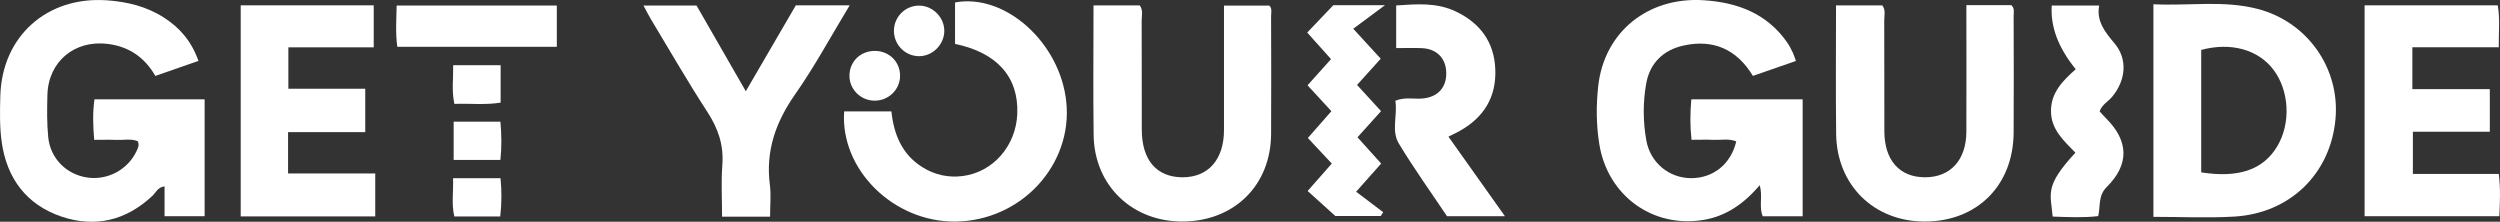 <?xml version="1.0" encoding="UTF-8"?>
<svg xmlns="http://www.w3.org/2000/svg" id="a" viewBox="0 0 858.81 76.17">
  <rect x="0" y="0" width="858.81" height="76.17" fill="#333333" stroke="none"/>
  <path d="M616.92,20.95c-5.21,1.81-9.89,3.43-14.76,5.12-5.6-9.25-13.71-12.68-23.9-10.41-6.9,1.54-11.53,6.04-12.77,13.13-1.12,6.41-1.09,12.97.05,19.39,1.37,7.76,7.88,13.04,15.47,13.02,7.58-.02,13.62-4.87,15.43-12.62-2.49-1.06-5.14-.43-7.69-.54-2.47-.11-4.94-.02-7.67-.02-.54-4.86-.48-9.23-.07-13.89h38.24v40.16h-13.7c-1.4-3.18.06-6.76-1.03-10.67-5.36,6.25-11.47,10.63-19.31,11.92-17.53,2.89-32.94-8.36-35.8-25.98-1.08-6.63-1.11-13.33-.39-19.92,2.02-18.62,17.06-30.77,36.17-29.56,11.63.73,21.79,4.52,28.76,14.52.76,1.09,1.34,2.3,1.93,3.49.35.71.57,1.5,1.06,2.85Z" style="fill:#fff;"></path>
  <path d="M68.19,20.92c-5.18,1.8-9.84,3.42-14.82,5.16-3.69-6.37-9.01-10.06-16.3-10.99-11.38-1.45-20.46,6-20.78,17.49-.13,4.82-.2,9.69.27,14.48.72,7.43,6.3,12.91,13.53,13.94,6.95.98,13.85-2.76,16.82-9.1.5-1.07,1.03-2.09.41-3.4-2.34-.94-4.86-.34-7.32-.44-2.45-.1-4.91-.02-7.64-.02-.43-4.89-.55-9.28.09-13.91h37.84v40.15h-13.76v-10.27c-2.43.36-2.99,2.15-4.12,3.21-9.08,8.55-19.72,11.11-31.39,7.15C9.08,70.29,2.37,61.27.6,48.9-.15,43.66-.04,38.26.11,32.94.68,12.48,16.11-1.3,36.64.1c7.08.48,13.8,2.13,19.83,6.04,5.31,3.45,9.28,7.97,11.71,14.78Z" style="fill:#fff;"></path>
  <path d="M739.75,74.49V1.46c12.05.62,24.02-1.44,35.75,1.59,17.19,4.44,28.36,20.43,26.8,37.8-1.68,18.75-15.53,32.4-34.74,33.55-9.09.54-18.23.09-27.82.09ZM756.17,59.21c12.85,2.04,21.34-.92,26.12-8.95,4.73-7.94,4.17-19.09-1.32-26.33-5.26-6.93-14.63-9.51-24.8-6.78v42.06Z" style="fill:#fff;"></path>
  <path d="M375.66,1.85h15.85c1.27,1.6.68,3.51.68,5.27.06,12.49,0,24.99.04,37.48.03,10.41,5.1,16.28,14,16.3,8.83.02,14.22-6.08,14.24-16.2.03-14.14,0-28.28,0-42.77h15.59c1.04,1.01.58,2.42.59,3.68.04,13.49.08,26.99,0,40.48-.11,17.42-12.45,29.72-29.97,30-17.53.28-30.75-12.22-30.99-29.65-.2-14.78-.04-29.56-.04-44.6Z" style="fill:#fff;"></path>
  <path d="M675.51,1.76h15.42c1.25,1.16.79,2.57.8,3.83.04,13.33.08,26.66,0,39.99-.11,18.09-12.52,30.48-30.45,30.52-17.52.04-30.32-12.47-30.52-30.14-.17-14.61-.04-29.23-.04-44.11h15.88c1.27,1.59.67,3.5.68,5.26.06,12.66,0,25.32.04,37.99.03,9.97,5.22,15.79,13.98,15.8,8.73.02,14.17-5.95,14.2-15.69.04-14.31,0-28.62,0-43.45Z" style="fill:#fff;"></path>
  <path d="M828.7,16.25v14.37h26.61v14.63h-26.43v14.49h29.51c.64,5.07.4,9.66.19,14.54h-46.28V1.83h45.74c.82,4.61.29,9.21.35,14.41h-29.68Z" style="fill:#fff;"></path>
  <path d="M82.69,74.32V1.83h45.69v14.44h-29.32v14.22h26.41v14.89h-26.51v14.22h29.95v14.73h-46.22Z" style="fill:#fff;"></path>
  <path d="M328.08,15.08V.84c17.19-3.19,36.08,13.75,38.21,34.11,2.28,21.67-15.47,40.89-38.02,41.16-21.26.25-39.69-17.82-38.28-37.85h16.23c.82,7.79,3.56,14.72,10.59,19.14,4.24,2.67,8.9,3.7,13.86,3.08,10.47-1.32,18.36-10.36,18.79-21.4.49-12.61-6.93-21-21.4-24Z" style="fill:#fff;"></path>
  <path d="M264.54,74.42h-16.49c0-5.92-.36-11.83.09-17.69.53-6.82-1.4-12.52-5.09-18.2-6.8-10.45-13.02-21.27-19.46-31.95-.83-1.37-1.53-2.82-2.54-4.69h18.22c5.38,9.36,10.91,18.98,16.93,29.45,5.92-10.17,11.53-19.81,17.18-29.5h18.5c-6.39,10.54-11.99,20.93-18.71,30.53-6.69,9.55-10.22,19.47-8.7,31.15.44,3.41.07,6.93.07,10.9Z" style="fill:#fff;"></path>
  <path d="M479.62,16.51V1.87c7.01-.48,13.93-1.05,20.46,2.06,8.31,3.96,13.22,10.43,13.59,19.87.38,9.62-3.97,16.56-12.25,21.2-1.15.64-2.35,1.19-3.85,1.94,6.43,9.05,12.72,17.91,19.42,27.34h-19.9c-5.43-8.11-11.35-16.34-16.57-25-2.67-4.42-.35-9.76-1.19-14.67,3.26-1.34,6.28-.53,9.2-.76,5.21-.41,8.31-3.61,8.3-8.68-.01-5.05-3.18-8.39-8.34-8.63-2.79-.13-5.59-.02-8.87-.02Z" style="fill:#fff;"></path>
  <path d="M713.07,23.78q-8.99-11.01-8.24-21.87h16.28c-.97,5.36,1.97,9.05,5.28,12.98,4.61,5.47,3.87,12.71-.81,18.35-1.36,1.64-3.47,2.64-4.31,5.02.74.8,1.48,1.67,2.29,2.47,7.71,7.72,7.97,15.76.15,23.51-2.97,2.94-2.12,6.41-2.92,10-5.24.6-10.46.35-15.65.15-.73-8.13-2.83-10.41,7.81-21.94-3.92-4.06-8.45-7.96-8.39-14.44.06-6.29,4.06-10.28,8.5-14.23Z" style="fill:#fff;"></path>
  <path d="M457.37,38.2c-2.88-3.13-5.46-5.92-8.2-8.9,2.72-3.03,5.25-5.85,8.07-8.99-2.7-3.01-5.31-5.92-8.18-9.13,3.1-3.25,6.06-6.35,8.97-9.4h17.75c-4.24,3.14-7.39,5.48-10.91,8.09,3.95,4.31,6.6,7.19,9.44,10.3-2.71,3-5.26,5.83-8.13,9.01,2.74,2.99,5.39,5.89,8.24,9-2.68,2.97-5.22,5.8-8.09,8.98,2.65,2.94,5.27,5.86,8.13,9.03-2.68,3.01-5.29,5.96-8.6,9.67,3.16,2.39,6.22,4.71,9.29,7.03-.27.44-.54.87-.82,1.31h-15.61c-3.14-2.83-6.21-5.6-9.52-8.59,2.9-3.29,5.5-6.25,8.3-9.42-2.72-2.91-5.31-5.68-8.22-8.79,2.64-3.01,5.23-5.95,8.08-9.2Z" style="fill:#fff;"></path>
  <path d="M136.49,16.08c-.67-4.65-.32-9.25-.23-14.17h55.02v14.17h-54.8Z" style="fill:#fff;"></path>
  <path d="M315.79,19.3c-4.69.04-8.59-3.76-8.7-8.49-.12-4.94,3.9-8.99,8.8-8.88,4.64.1,8.54,4.11,8.5,8.73-.04,4.65-3.97,8.6-8.61,8.64Z" style="fill:#fff;"></path>
  <path d="M309.2,26.07c-.04,4.68-3.89,8.47-8.65,8.51-4.94.04-8.94-4.03-8.74-8.9.2-4.78,3.99-8.28,8.88-8.19,4.86.09,8.54,3.8,8.5,8.58Z" style="fill:#fff;"></path>
  <path d="M171.98,22.39v12.86c-5.27.87-10.48.24-15.89.44-.97-4.44-.34-8.68-.41-13.29h16.31Z" style="fill:#fff;"></path>
  <path d="M155.84,41.8h16.06c.42,4.48.45,8.69,0,13.15h-16.06v-13.15Z" style="fill:#fff;"></path>
  <path d="M171.84,74.35h-15.77c-1.01-4.22-.28-8.48-.43-13.13h16.3c.41,4.19.45,8.55-.1,13.13Z" style="fill:#fff;"></path>
</svg>
